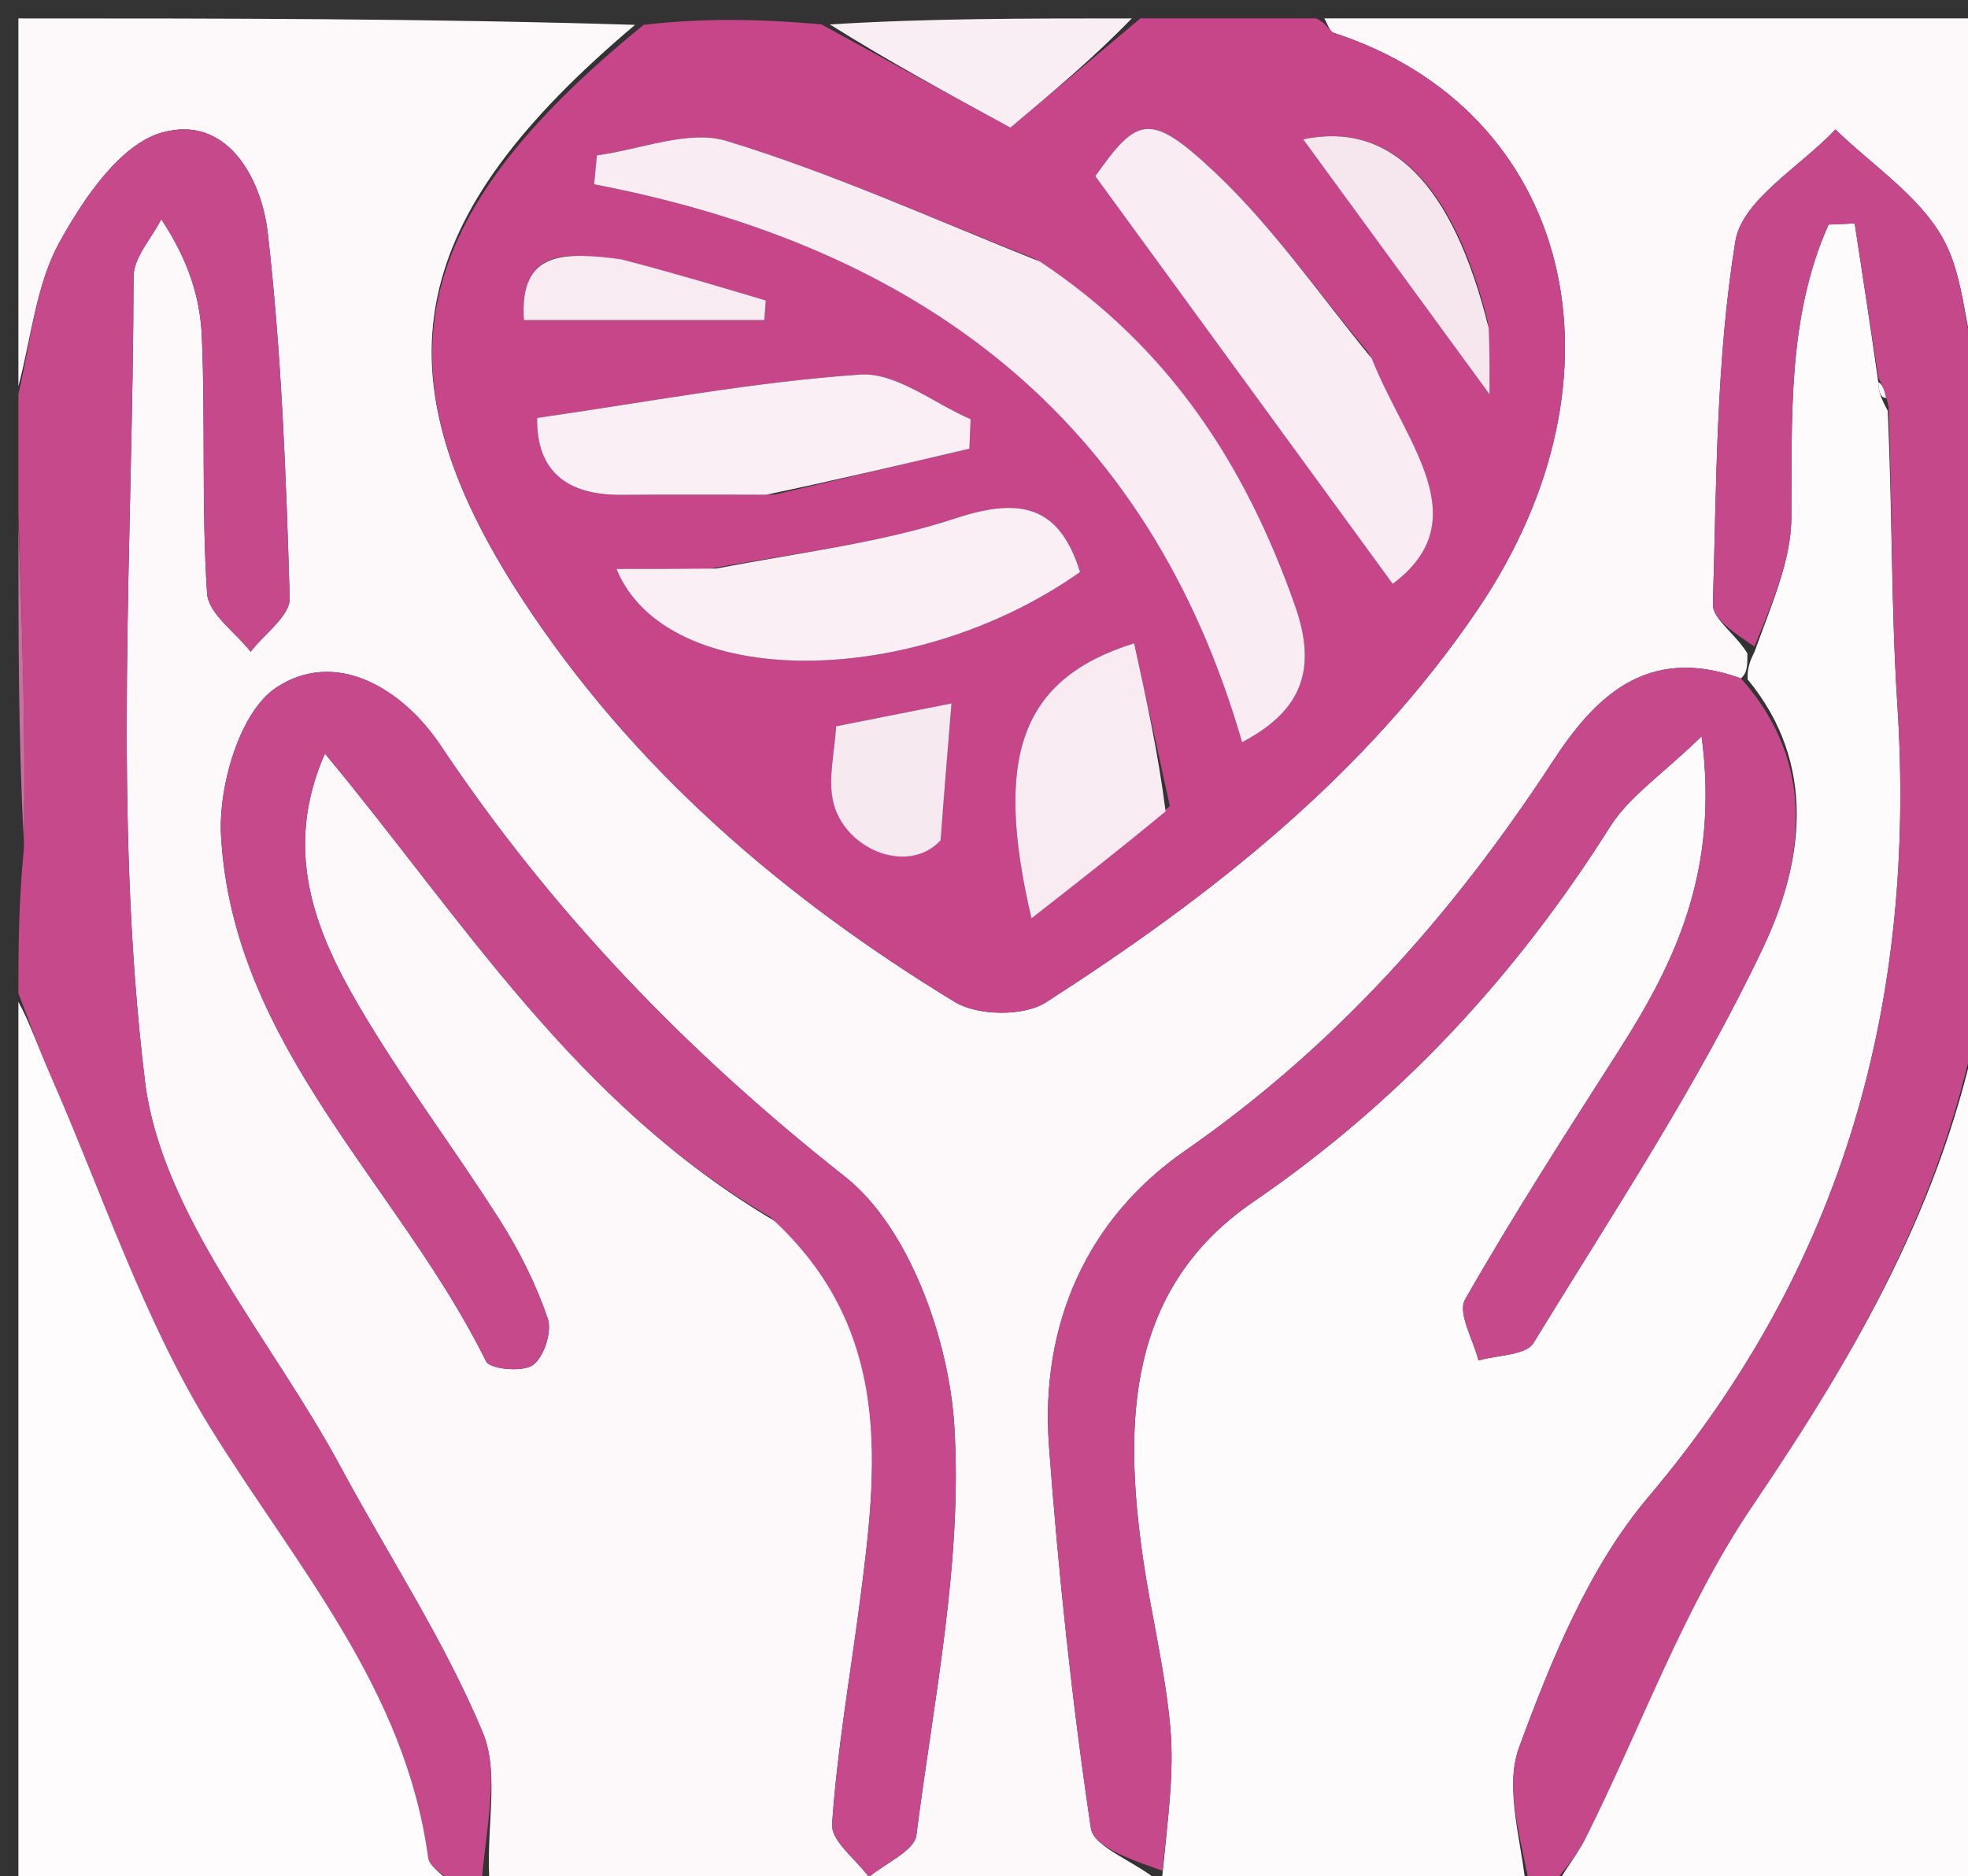 <svg version="1.1" id="Layer_1" xmlns="http://www.w3.org/2000/svg" xmlns:xlink="http://www.w3.org/1999/xlink" x="0px" y="0px"
	 width="100%" viewBox="0 0 107 102" enable-background="new 0 0 107 102" xml:space="preserve">
<rect x="0" y="0" width="107" height="102" fill="#333333" stroke="none"/>
<path fill="#FDF9FB" opacity="1" stroke="none" 
	d="
M1,21 
	C1,14.388 1,7.776 1,1 
	C12.02,1 23.042,1 34.527,1.351 
	C22.134,11.809 20.272,20.119 28.371,32.538 
	C34.389,41.765 42.588,48.798 51.92,54.479 
	C53.157,55.232 55.667,55.265 56.86,54.499 
	C65.865,48.715 74.231,42.151 80.337,33.146 
	C89.044,20.307 85.404,5.974 72.516,1.786 
	C72.284,1.711 72.169,1.27 72,1 
	C83.905,1 95.811,1 108,1 
	C108,7.351 108,13.707 107.651,20.356 
	C106.796,18.055 106.86,15.14 105.63,12.951 
	C104.322,10.622 101.79,8.981 99.792,7.04 
	C97.897,9.054 94.716,10.861 94.35,13.123 
	C93.302,19.606 93.327,26.272 93.131,32.872 
	C93.109,33.641 94.348,34.448 95.004,35.52 
	C95.009,36.18 95.013,36.557 94.656,36.883 
	C89.455,34.991 86.615,38.041 84.417,41.404 
	C79.002,49.69 72.632,56.871 64.412,62.577 
	C59.086,66.273 56.54,72.023 57.035,78.64 
	C57.554,85.581 58.284,92.517 59.313,99.397 
	C59.471,100.451 61.731,101.192 63.014,102.309 
	C63.009,102.539 63,103 63,103 
	C50.979,103 38.958,103 26.636,102.624 
	C26.362,99.54 27.208,96.491 26.25,94.195 
	C24.161,89.184 21.116,84.576 18.53,79.767 
	C14.782,72.796 8.766,66.076 7.877,58.745 
	C6.132,44.359 7.224,29.626 7.262,15.037 
	C7.265,13.996 8.242,12.958 8.767,11.919 
	C10.265,14.172 10.885,16.222 10.974,18.294 
	C11.172,22.947 10.953,27.621 11.259,32.263 
	C11.332,33.366 12.801,34.377 13.629,35.431 
	C14.372,34.461 15.779,33.473 15.751,32.526 
	C15.556,25.898 15.309,19.251 14.559,12.669 
	C14.216,9.658 12.318,6.217 8.804,7.207 
	C6.534,7.846 4.542,10.798 3.237,13.162 
	C1.957,15.48 1.704,18.364 1,21 
M42.147,66.398 
	C48.625,72.288 47.709,79.797 46.721,87.317 
	C46.201,91.269 45.51,95.207 45.241,99.175 
	C45.179,100.083 46.539,101.087 47.245,102.047 
	C48.14,101.292 49.715,100.625 49.824,99.77 
	C50.768,92.366 52.342,84.873 51.886,77.522 
	C51.593,72.804 49.423,66.721 45.944,63.975 
	C37.335,57.183 30.004,49.578 23.955,40.525 
	C21.87,37.405 18.233,35.242 15.007,37.391 
	C13.037,38.704 11.864,42.737 12.019,45.453 
	C12.673,56.92 21.699,64.429 26.429,74.013 
	C26.64,74.441 28.421,74.612 28.976,74.213 
	C29.575,73.783 30.025,72.394 29.781,71.683 
	C29.142,69.818 28.234,68.003 27.173,66.333 
	C24.681,62.407 21.849,58.686 19.505,54.676 
	C17.112,50.581 15.36,46.21 17.666,40.969 
	C25.134,49.949 31.272,59.992 42.147,66.398 
z"/>
<path fill="#C64689" opacity="1" stroke="none" 
	d="
M71.546,1 
	C72.169,1.27 72.284,1.711 72.516,1.786 
	C85.404,5.974 89.044,20.307 80.337,33.146 
	C74.231,42.151 65.865,48.715 56.86,54.499 
	C55.667,55.265 53.157,55.232 51.92,54.479 
	C42.588,48.798 34.389,41.765 28.371,32.538 
	C20.272,20.119 22.134,11.809 34.996,1.351 
	C38.031,1 41.061,1 44.667,1.329 
	C48.352,3.353 51.463,5.047 54.936,6.94 
	C57.182,5.052 59.591,3.026 62,1 
	C65.031,1 68.061,1 71.546,1 
M56.217,14.051 
	C50.664,11.872 45.201,9.402 39.513,7.665 
	C37.433,7.03 34.822,8.135 32.453,8.446 
	C32.403,8.971 32.352,9.495 32.302,10.019 
	C49.894,13.394 62.406,22.592 67.532,40.352 
	C70.815,38.625 71.623,36.365 70.405,32.914 
	C67.736,25.346 63.632,18.929 56.217,14.051 
M74.399,19.173 
	C71.643,15.881 69.162,12.298 66.059,9.375 
	C62.5,6.023 61.827,6.364 59.551,9.579 
	C65.1,17.185 70.373,24.412 75.72,31.742 
	C80.408,28.252 76.361,24.02 74.399,19.173 
M38.512,30.932 
	C36.886,30.932 35.261,30.932 33.518,30.932 
	C36.24,37.583 49.627,37.528 58.723,31.099 
	C57.6,27.483 55.475,27.021 51.96,28.177 
	C47.903,29.512 43.575,30.021 38.512,30.932 
M42.118,26.891 
	C45.647,26.058 49.176,25.226 52.705,24.393 
	C52.727,23.859 52.75,23.324 52.772,22.789 
	C50.771,21.929 48.714,20.233 46.781,20.365 
	C40.939,20.763 35.145,21.872 29.206,22.721 
	C29.156,25.564 30.766,26.925 33.78,26.902 
	C36.258,26.883 38.737,26.899 42.118,26.891 
M63.604,43.819 
	C62.961,40.886 62.317,37.954 61.663,34.972 
	C55.479,36.914 54.024,41.148 56.082,49.929 
	C58.562,47.989 60.853,46.197 63.604,43.819 
M80.892,17.48 
	C78.977,9.871 75.52,6.595 70.853,7.574 
	C74.035,11.928 77.296,16.389 80.989,21.442 
	C80.989,19.832 80.989,19.017 80.892,17.48 
M51.148,45.289 
	C51.335,43.042 51.522,40.795 51.734,38.242 
	C49.442,38.697 47.563,39.069 45.461,39.486 
	C45.375,40.892 45.04,42.227 45.271,43.455 
	C45.776,46.129 49.343,47.633 51.148,45.289 
M33.351,14.084 
	C30.696,13.703 28.223,13.585 28.486,17.403 
	C32.871,17.403 37.214,17.403 41.557,17.403 
	C41.583,17.047 41.609,16.691 41.635,16.335 
	C39.153,15.594 36.672,14.854 33.351,14.084 
z"/>
<path fill="#FEFBFC" opacity="1" stroke="none" 
	d="
M95.017,36.934 
	C95.013,36.557 95.009,36.18 95.394,35.435 
	C96.351,32.772 97.377,30.479 97.395,28.178 
	C97.436,22.713 97.162,17.271 99.417,12.21 
	C99.891,12.188 100.365,12.167 100.839,12.146 
	C101.268,14.942 101.697,17.739 102.122,20.778 
	C102.146,21.352 102.275,21.639 102.637,22.34 
	C102.888,27.958 102.824,33.129 103.158,38.274 
	C104.203,54.412 100.272,68.797 89.626,81.382 
	C86.398,85.198 84.356,90.216 82.596,94.989 
	C81.746,97.296 82.805,100.307 83,103 
	C76.646,103 70.291,103 63.468,103 
	C63,103 63.009,102.539 63.2,101.934 
	C63.493,98.878 63.844,96.405 63.634,93.98 
	C63.364,90.848 62.579,87.764 62.133,84.642 
	C61.079,77.261 61.298,70.027 68.148,65.336 
	C76.119,59.876 82.428,53.043 87.548,44.934 
	C88.576,43.306 90.338,42.141 92.516,40.031 
	C93.483,47.367 91.076,52.325 88.011,57.123 
	C85.155,61.592 82.278,66.053 79.653,70.657 
	C79.238,71.384 80.108,72.843 80.384,73.964 
	C81.408,73.665 82.962,73.69 83.373,73.017 
	C87.696,65.951 92.311,59 95.849,51.544 
	C98.009,46.993 98.869,41.59 95.017,36.934 
z"/>
<path fill="#C5488A" opacity="1" stroke="none" 
	d="
M83.25,103 
	C82.805,100.307 81.746,97.296 82.596,94.989 
	C84.356,90.216 86.398,85.198 89.626,81.382 
	C100.272,68.797 104.203,54.412 103.158,38.274 
	C102.824,33.129 102.888,27.958 102.681,22.096 
	C102.438,21.107 102.282,20.821 102.127,20.535 
	C101.697,17.739 101.268,14.942 100.839,12.146 
	C100.365,12.167 99.891,12.188 99.417,12.21 
	C97.162,17.271 97.436,22.713 97.395,28.178 
	C97.377,30.479 96.351,32.772 95.393,35.153 
	C94.348,34.448 93.109,33.641 93.131,32.872 
	C93.327,26.272 93.302,19.606 94.35,13.123 
	C94.716,10.861 97.897,9.054 99.792,7.04 
	C101.79,8.981 104.322,10.622 105.63,12.951 
	C106.86,15.14 106.796,18.055 107.651,20.825 
	C108,22.714 108,24.429 107.738,26.771 
	C107.328,28.252 107.18,29.104 107.023,30.422 
	C107.019,34.94 107.026,38.992 107.024,43.427 
	C107.344,45.206 107.672,46.603 108,48 
	C108,50.042 108,52.083 107.654,54.728 
	C105.731,65.287 100.865,73.638 95.284,81.876 
	C91.534,87.412 89.227,93.921 86.201,99.957 
	C85.647,101.062 84.743,101.99 84,103 
	C84,103 83.5,103 83.25,103 
z"/>
<path fill="#C64A8B" opacity="1" stroke="none" 
	d="
M1,21.438 
	C1.704,18.364 1.957,15.48 3.237,13.162 
	C4.542,10.798 6.534,7.846 8.804,7.207 
	C12.318,6.217 14.216,9.658 14.559,12.669 
	C15.309,19.251 15.556,25.898 15.751,32.526 
	C15.779,33.473 14.372,34.461 13.629,35.431 
	C12.801,34.377 11.332,33.366 11.259,32.263 
	C10.953,27.621 11.172,22.947 10.974,18.294 
	C10.885,16.222 10.265,14.172 8.767,11.919 
	C8.242,12.958 7.265,13.996 7.262,15.037 
	C7.224,29.626 6.132,44.359 7.877,58.745 
	C8.766,66.076 14.782,72.796 18.53,79.767 
	C21.116,84.576 24.161,89.184 26.25,94.195 
	C27.208,96.491 26.362,99.54 26.167,102.624 
	C26,103 25.5,103 25.054,102.696 
	C24.149,101.931 23.349,101.515 23.28,101.002 
	C22.05,91.84 16.126,85.179 11.494,77.716 
	C7.798,71.761 5.573,64.891 2.724,58.414 
	C2.088,56.97 1.571,55.473 1,54 
	C1,51.629 1,49.259 1.297,46.151 
	C1.396,39.609 1.198,33.805 1,28 
	C1,25.958 1,23.917 1,21.438 
z"/>
<path fill="#FEFCFD" opacity="1" stroke="none" 
	d="
M1,54.469 
	C1.571,55.473 2.088,56.97 2.724,58.414 
	C5.573,64.891 7.798,71.761 11.494,77.716 
	C16.126,85.179 22.05,91.84 23.28,101.002 
	C23.349,101.515 24.149,101.931 24.804,102.696 
	C17.048,103 9.097,103 1,103 
	C1,86.979 1,70.958 1,54.469 
z"/>
<path fill="#FEFBFC" opacity="1" stroke="none" 
	d="
M84.469,103 
	C84.743,101.99 85.647,101.062 86.201,99.957 
	C89.227,93.921 91.534,87.412 95.284,81.876 
	C100.865,73.638 105.731,65.287 107.654,55.166 
	C108,70.902 108,86.804 108,103 
	C100.315,103 92.626,103 84.469,103 
z"/>
<path fill="#F9EEF4" opacity="1" stroke="none" 
	d="
M61.532,1 
	C59.591,3.026 57.182,5.052 54.936,6.94 
	C51.463,5.047 48.352,3.353 45.121,1.329 
	C50.355,1 55.71,1 61.532,1 
z"/>
<path fill="#C5739C" opacity="1" stroke="none" 
	d="
M1,28.468 
	C1.198,33.805 1.396,39.609 1.297,45.707 
	C1,40.312 1,34.624 1,28.468 
z"/>
<path fill="#BB5388" opacity="1" stroke="none" 
	d="
M107.032,43.044 
	C107.026,38.992 107.019,34.94 107.264,30.437 
	C107.516,29.987 108,30 108,30 
	C108,34.025 108,38.05 107.758,42.544 
	C107.516,43.013 107.032,43.044 107.032,43.044 
z"/>
<path fill="#C5739C" opacity="1" stroke="none" 
	d="
M107.024,43.427 
	C107.032,43.044 107.516,43.013 107.758,43.007 
	C108,44.389 108,45.778 108,47.583 
	C107.672,46.603 107.344,45.206 107.024,43.427 
z"/>
<path fill="#C5739C" opacity="1" stroke="none" 
	d="
M108,29.625 
	C108,30 107.516,29.987 107.274,29.972 
	C107.18,29.104 107.328,28.252 107.738,27.2 
	C108,27.75 108,28.5 108,29.625 
z"/>
<path fill="#C64A8B" opacity="1" stroke="none" 
	d="
M94.656,36.883 
	C98.869,41.59 98.009,46.993 95.849,51.544 
	C92.311,59 87.696,65.951 83.373,73.017 
	C82.962,73.69 81.408,73.665 80.384,73.964 
	C80.108,72.843 79.238,71.384 79.653,70.657 
	C82.278,66.053 85.155,61.592 88.011,57.123 
	C91.076,52.325 93.483,47.367 92.516,40.031 
	C90.338,42.141 88.576,43.306 87.548,44.934 
	C82.428,53.043 76.119,59.876 68.148,65.336 
	C61.298,70.027 61.079,77.261 62.133,84.642 
	C62.579,87.764 63.364,90.848 63.634,93.98 
	C63.844,96.405 63.493,98.878 63.205,101.704 
	C61.731,101.192 59.471,100.451 59.313,99.397 
	C58.284,92.517 57.554,85.581 57.035,78.64 
	C56.54,72.023 59.086,66.273 64.412,62.577 
	C72.632,56.871 79.002,49.69 84.417,41.404 
	C86.615,38.041 89.455,34.991 94.656,36.883 
z"/>
<path fill="#C6498B" opacity="1" stroke="none" 
	d="
M41.872,66.165 
	C31.272,59.992 25.134,49.949 17.666,40.969 
	C15.36,46.21 17.112,50.581 19.505,54.676 
	C21.849,58.686 24.681,62.407 27.173,66.333 
	C28.234,68.003 29.142,69.818 29.781,71.683 
	C30.025,72.394 29.575,73.783 28.976,74.213 
	C28.421,74.612 26.64,74.441 26.429,74.013 
	C21.699,64.429 12.673,56.92 12.019,45.453 
	C11.864,42.737 13.037,38.704 15.007,37.391 
	C18.233,35.242 21.87,37.405 23.955,40.525 
	C30.004,49.578 37.335,57.183 45.944,63.975 
	C49.423,66.721 51.593,72.804 51.886,77.522 
	C52.342,84.873 50.768,92.366 49.824,99.77 
	C49.715,100.625 48.14,101.292 47.245,102.047 
	C46.539,101.087 45.179,100.083 45.241,99.175 
	C45.51,95.207 46.201,91.269 46.721,87.317 
	C47.709,79.797 48.625,72.288 41.872,66.165 
z"/>
<path fill="#F9EDF3" opacity="1" stroke="none" 
	d="
M56.546,14.224 
	C63.632,18.929 67.736,25.346 70.405,32.914 
	C71.623,36.365 70.815,38.625 67.532,40.352 
	C62.406,22.592 49.894,13.394 32.302,10.019 
	C32.352,9.495 32.403,8.971 32.453,8.446 
	C34.822,8.135 37.433,7.03 39.513,7.665 
	C45.201,9.402 50.664,11.872 56.546,14.224 
z"/>
<path fill="#F9EDF3" opacity="1" stroke="none" 
	d="
M74.583,19.493 
	C76.361,24.02 80.408,28.252 75.72,31.742 
	C70.373,24.412 65.1,17.185 59.551,9.579 
	C61.827,6.364 62.5,6.023 66.059,9.375 
	C69.162,12.298 71.643,15.881 74.583,19.493 
z"/>
<path fill="#FAEFF5" opacity="1" stroke="none" 
	d="
M38.938,30.911 
	C43.575,30.021 47.903,29.512 51.96,28.177 
	C55.475,27.021 57.6,27.483 58.723,31.099 
	C49.627,37.528 36.24,37.583 33.518,30.932 
	C35.261,30.932 36.886,30.932 38.938,30.911 
z"/>
<path fill="#FAEFF5" opacity="1" stroke="none" 
	d="
M41.667,26.895 
	C38.737,26.899 36.258,26.883 33.78,26.902 
	C30.766,26.925 29.156,25.564 29.206,22.721 
	C35.145,21.872 40.939,20.763 46.781,20.365 
	C48.714,20.233 50.771,21.929 52.772,22.789 
	C52.75,23.324 52.727,23.859 52.705,24.393 
	C49.176,25.226 45.647,26.058 41.667,26.895 
z"/>
<path fill="#F8ECF2" opacity="1" stroke="none" 
	d="
M63.374,44.112 
	C60.853,46.197 58.562,47.989 56.082,49.929 
	C54.024,41.148 55.479,36.914 61.663,34.972 
	C62.317,37.954 62.961,40.886 63.374,44.112 
z"/>
<path fill="#F6E6EE" opacity="1" stroke="none" 
	d="
M80.94,17.84 
	C80.989,19.017 80.989,19.832 80.989,21.442 
	C77.296,16.389 74.035,11.928 70.853,7.574 
	C75.52,6.595 78.977,9.871 80.94,17.84 
z"/>
<path fill="#F7E9F0" opacity="1" stroke="none" 
	d="
M51.139,45.686 
	C49.343,47.633 45.776,46.129 45.271,43.455 
	C45.04,42.227 45.375,40.892 45.461,39.486 
	C47.563,39.069 49.442,38.697 51.734,38.242 
	C51.522,40.795 51.335,43.042 51.139,45.686 
z"/>
<path fill="#F8EBF2" opacity="1" stroke="none" 
	d="
M33.771,14.098 
	C36.672,14.854 39.153,15.594 41.635,16.335 
	C41.609,16.691 41.583,17.047 41.557,17.403 
	C37.214,17.403 32.871,17.403 28.486,17.403 
	C28.223,13.585 30.696,13.703 33.771,14.098 
z"/>
<path fill="#FDF9FB" opacity="1" stroke="none" 
	d="
M102.122,20.778 
	C102.282,20.821 102.438,21.107 102.549,21.636 
	C102.275,21.639 102.146,21.352 102.122,20.778 
z"/>
</svg>